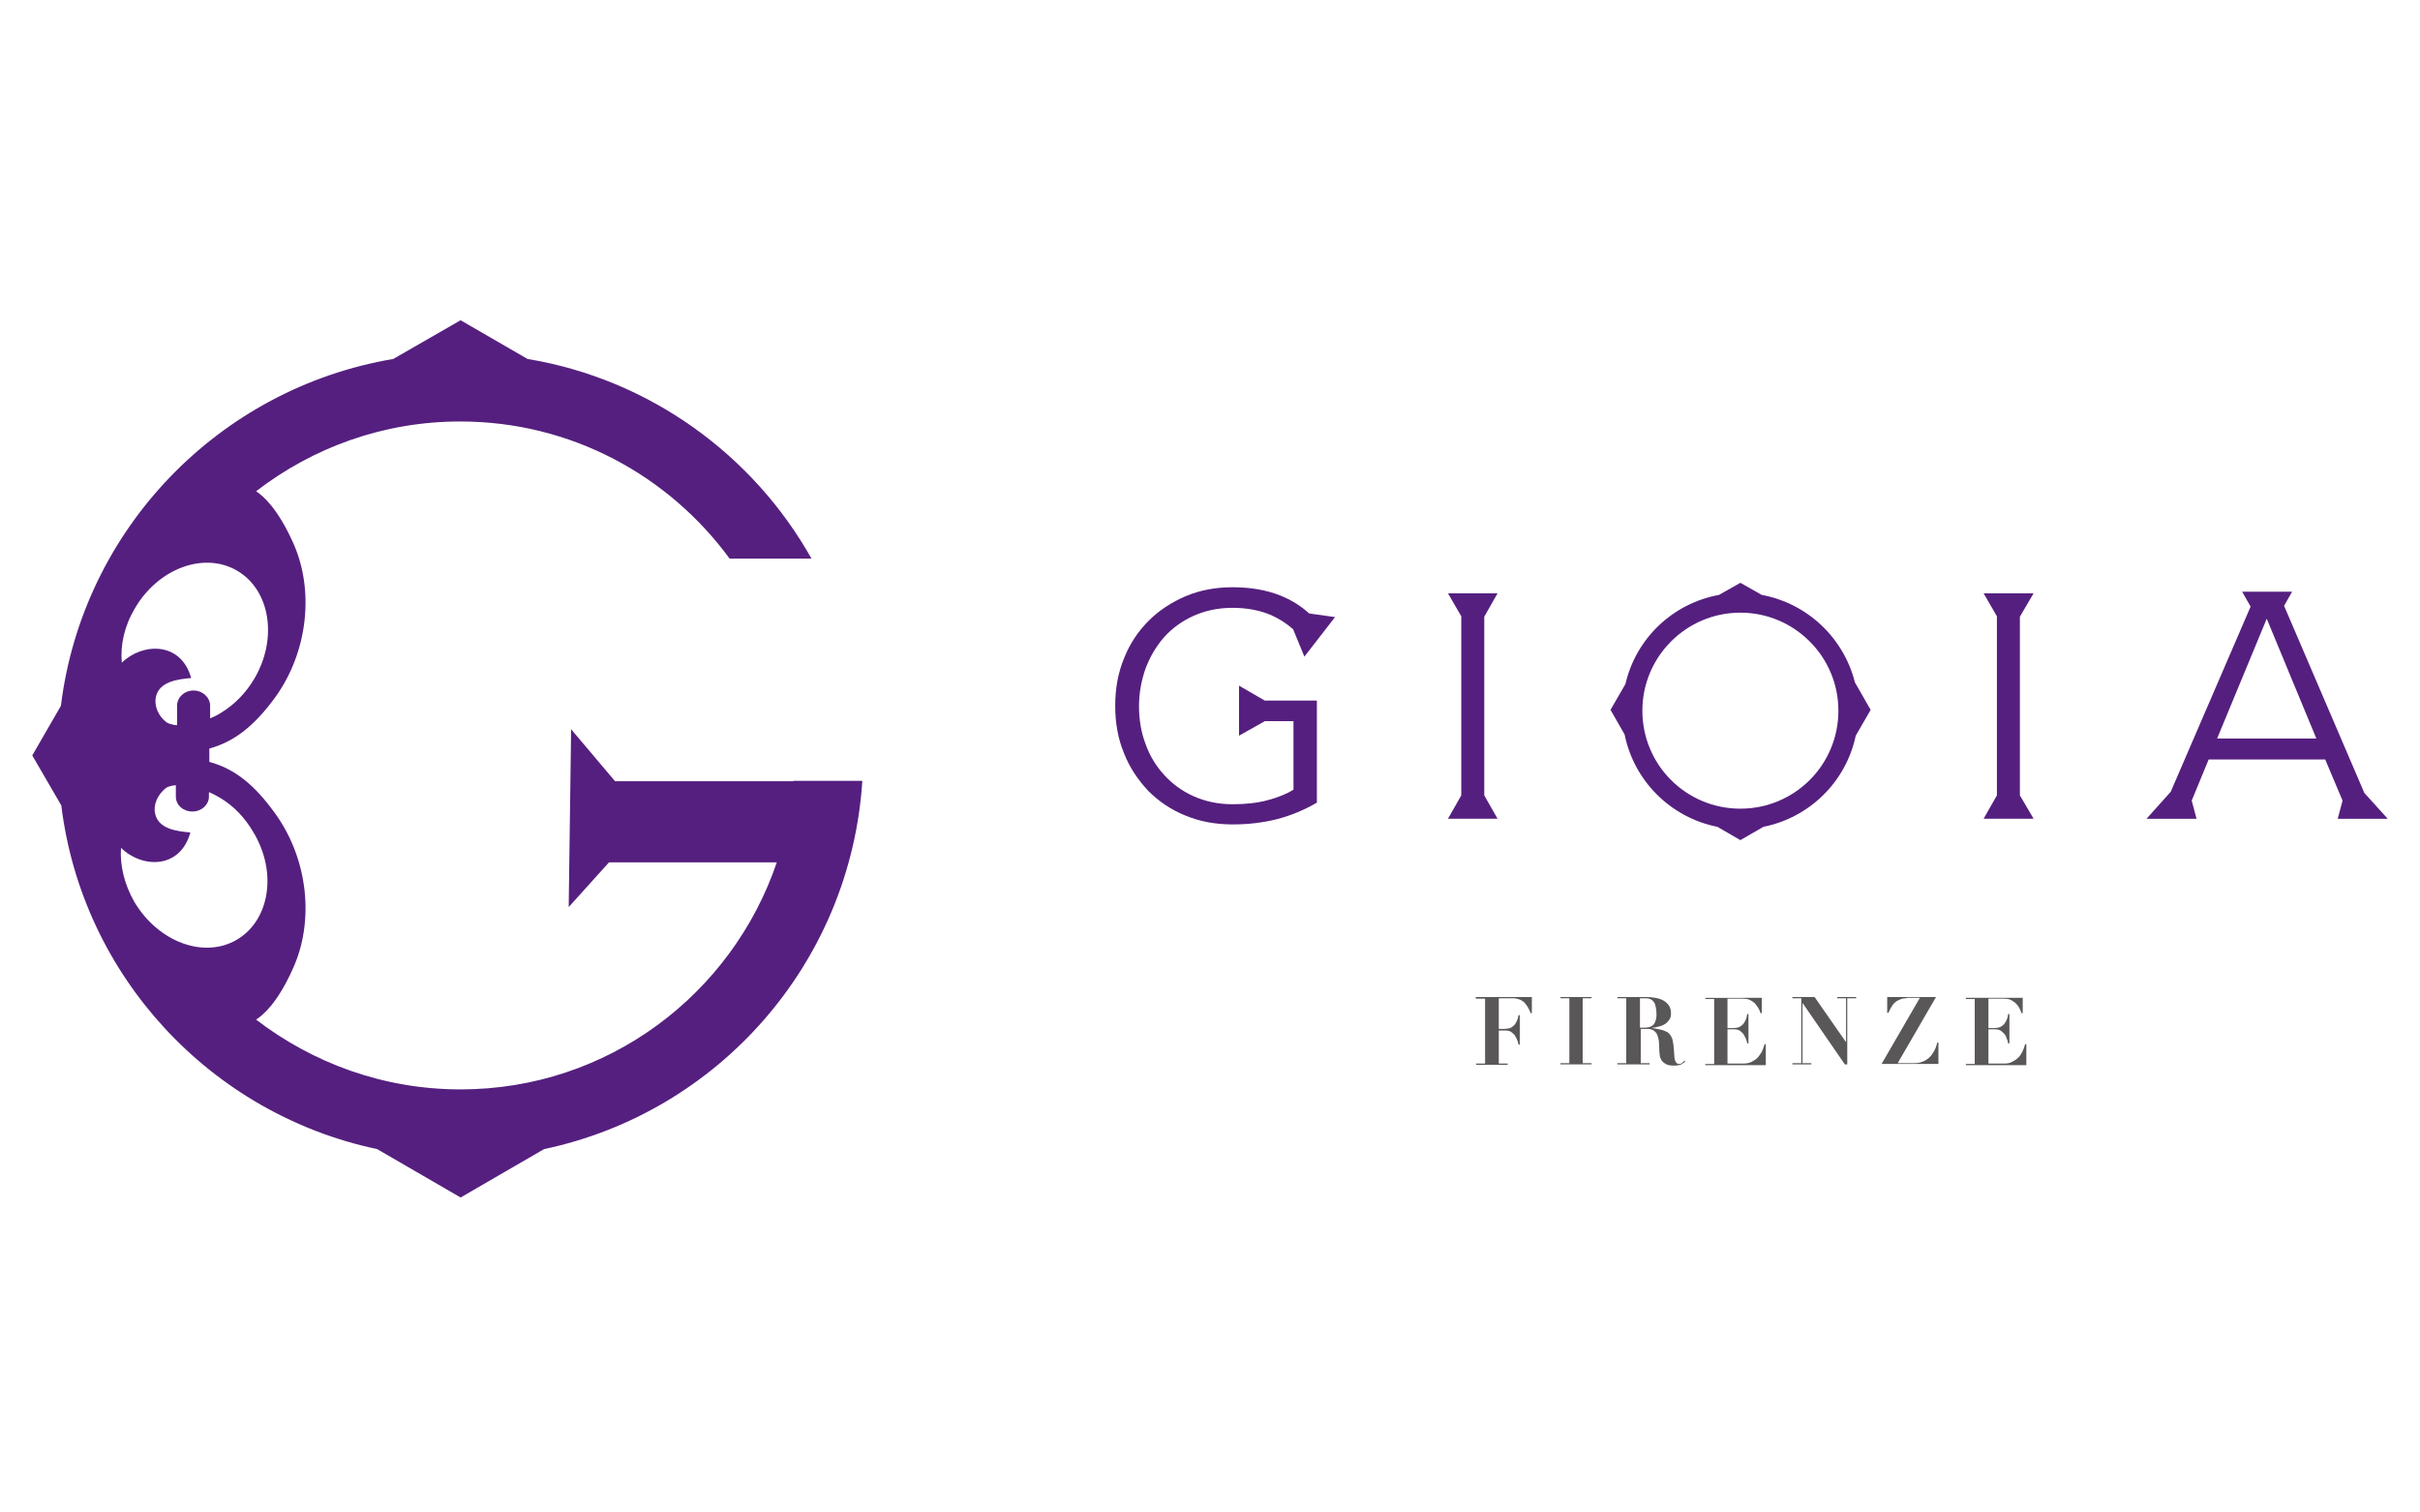 <?xml version="1.0" encoding="utf-8"?>
<!-- Generator: Adobe Illustrator 21.0.0, SVG Export Plug-In . SVG Version: 6.00 Build 0)  -->
<svg version="1.1" id="レイヤー_1" xmlns="http://www.w3.org/2000/svg" xmlns:xlink="http://www.w3.org/1999/xlink" x="0px"
	 y="0px" viewBox="0 0 600 375" style="enable-background:new 0 0 600 375;" xml:space="preserve">
<style type="text/css">
	.st0{fill-rule:evenodd;clip-rule:evenodd;fill:#551F7F;}
	.st1{fill:#551F7F;}
	.st2{fill:#595757;}
</style>
<g>
	<g>
		<g>
			<polygon class="st0" points="368,152.9 371.3,147.1 368,147.1 362.3,147.1 359,147.1 362.3,152.8 362.3,197.2 359,203 362.3,203 
				368,203 371.3,203 368,197.2 			"/>
			<polygon class="st0" points="500.8,152.9 504.2,147.1 500.8,147.1 495.1,147.1 491.8,147.1 495.1,152.8 495.1,197.2 491.8,203 
				495.1,203 500.8,203 504.2,203 500.8,197.2 			"/>
			<path class="st0" d="M307.2,170v12.4l6.4-3.6h7.1v17c-1.6,1-3.8,1.9-6.4,2.6c-2.6,0.7-5.5,1-8.7,1c-3.6,0-6.8-0.7-9.7-2
				c-2.9-1.3-5.3-3.1-7.3-5.3c-2-2.2-3.6-4.8-4.6-7.7c-1.1-2.9-1.6-6.1-1.6-9.3c0-3.3,0.6-6.4,1.6-9.3c1.1-2.9,2.6-5.5,4.6-7.8
				c2-2.2,4.4-4,7.3-5.3c2.9-1.3,6.1-2,9.7-2c3.5,0,6.6,0.6,9.3,1.7c2.1,0.9,4,2.1,5.7,3.6l2.8,6.8l7.6-9.8l-6.4-0.9
				c-2.1-1.9-4.5-3.4-7.3-4.5c-3.3-1.3-7.2-2-11.7-2c-4.2,0-8,0.7-11.6,2.2c-3.5,1.5-6.6,3.5-9.2,6.1c-2.6,2.6-4.7,5.7-6.1,9.3
				c-1.5,3.6-2.2,7.5-2.2,11.8c0,4.3,0.7,8.2,2.2,11.8c1.4,3.6,3.5,6.6,6,9.3c2.6,2.6,5.7,4.7,9.2,6.1c3.6,1.5,7.5,2.2,11.7,2.2
				c3.8,0,7.4-0.4,11-1.3c3.5-0.9,6.8-2.3,9.9-4.1v-25.3h-12.9L307.2,170z"/>
			<path class="st1" d="M460.1,182.4l3.7-6.4l-3.9-6.8c-2.8-11.1-11.8-19.6-23.1-21.7l-5.3-3l-5.3,3c-11.5,2.1-20.6,10.8-23.2,22.1
				l-3.7,6.4l3.5,6.1c2.3,11.5,11.4,20.6,23,22.9l5.7,3.3l5.7-3.3C448.7,202.7,457.7,193.8,460.1,182.4z M431.5,200.5
				c-13.4,0-24.3-10.8-24.3-24.3c0-13.4,10.9-24.3,24.3-24.3c13.4,0,24.3,10.9,24.3,24.3C455.8,189.7,444.9,200.5,431.5,200.5z"/>
			<path class="st1" d="M586.2,196.6l-19.9-46.4l2-3.5h-12.4l2.1,3.7l-19.8,45.9l-6,6.7h3.1h6.3h3l-1.2-4.5l4.2-10.2h28.9l4.3,10.2
				l-1.2,4.5h3.1h6.3h3L586.2,196.6z M549.7,183.1l12.3-29.7l12.3,29.7H549.7z"/>
		</g>
		<g>
			<path class="st2" d="M365.9,247.5v-0.3h13.9v4h-0.3c-0.2-0.6-0.5-1.1-0.7-1.5c-0.3-0.5-0.6-0.8-0.9-1.2c-0.4-0.3-0.8-0.6-1.2-0.7
				c-0.5-0.2-1-0.3-1.6-0.3h-3.5v7.6h1.3c0.6,0,1.1-0.1,1.5-0.2c0.4-0.2,0.7-0.4,1-0.7c0.3-0.3,0.5-0.7,0.7-1.1
				c0.2-0.4,0.3-0.9,0.4-1.4h0.3v7.3h-0.3c-0.1-0.5-0.2-0.9-0.4-1.3c-0.2-0.4-0.4-0.8-0.6-1.1c-0.3-0.3-0.6-0.6-0.9-0.8
				c-0.4-0.2-0.8-0.3-1.4-0.3h-1.6v8.2h2.2v0.3h-7.8v-0.3h2.2v-16.1H365.9z"/>
			<path class="st2" d="M394.6,247.2v0.3h-2.2v16.1h2.2v0.3h-7.7v-0.3h2.2v-16.1h-2.2v-0.3H394.6z"/>
			<path class="st2" d="M401,247.5v-0.3h3.6c0.7,0,1.3,0,1.9,0c0.7,0,1.3,0,2,0c0.6,0,1.3,0.1,1.9,0.2c0.7,0.1,1.3,0.3,1.9,0.6
				c0.6,0.3,1,0.7,1.4,1.2c0.4,0.5,0.6,1.2,0.6,2c0,0.6-0.1,1.2-0.4,1.6c-0.3,0.4-0.6,0.8-1.1,1.1c-0.5,0.3-0.9,0.5-1.5,0.6
				c-0.6,0.2-1.1,0.3-1.6,0.3v0.1c0.8,0.1,1.5,0.3,2.1,0.4c0.6,0.1,1.1,0.4,1.6,0.6c0.4,0.3,0.8,0.7,1,1.2c0.3,0.5,0.4,1.2,0.5,2
				c0.1,1,0.2,1.8,0.2,2.4c0,0.6,0.1,1.1,0.2,1.4c0.1,0.3,0.2,0.5,0.4,0.7c0.2,0.1,0.4,0.2,0.6,0.2c0.3,0,0.6-0.1,0.8-0.3
				c0.2-0.2,0.4-0.4,0.5-0.5l0.2,0.2c-0.2,0.2-0.3,0.3-0.5,0.4c-0.2,0.1-0.3,0.3-0.5,0.3c-0.2,0.1-0.4,0.2-0.7,0.2
				c-0.3,0.1-0.6,0.1-1.1,0.1c-0.9,0-1.5-0.1-2-0.4c-0.5-0.3-0.9-0.6-1.1-1c-0.2-0.4-0.4-0.8-0.4-1.3c-0.1-0.5-0.1-0.9-0.1-1.4
				c0-0.6-0.1-1.3-0.1-1.9c-0.1-0.6-0.2-1.1-0.4-1.6c-0.2-0.5-0.5-0.8-0.9-1.1c-0.4-0.3-1-0.4-1.7-0.4h-1.5v8.5h2.2v0.3H401v-0.3
				h2.2v-16.1H401z M407.6,254.8c0.7,0,1.3-0.1,1.7-0.3c0.4-0.2,0.7-0.4,0.9-0.8c0.2-0.3,0.3-0.7,0.4-1.1c0.1-0.4,0.1-0.8,0.1-1.2
				c0-0.7-0.1-1.3-0.2-1.8c-0.1-0.5-0.2-0.9-0.5-1.2c-0.2-0.3-0.5-0.6-0.9-0.7c-0.4-0.2-0.9-0.2-1.5-0.2c-0.2,0-0.3,0-0.5,0
				c-0.2,0-0.3,0-0.5,0v7.3H407.6z"/>
			<path class="st2" d="M436.8,247.2v4h-0.3c-0.1-0.3-0.2-0.6-0.4-1c-0.2-0.4-0.5-0.8-0.8-1.2c-0.3-0.4-0.8-0.7-1.3-1
				c-0.5-0.3-1.2-0.4-2-0.4h-3.7v7.3h1.3c0.6,0,1.1-0.1,1.5-0.2c0.4-0.2,0.7-0.4,1-0.7c0.3-0.3,0.5-0.7,0.7-1.1
				c0.2-0.4,0.3-0.9,0.4-1.5h0.3v7.3h-0.3c-0.1-0.5-0.2-0.9-0.4-1.3c-0.2-0.4-0.4-0.8-0.6-1.1c-0.3-0.3-0.6-0.6-0.9-0.8
				c-0.4-0.2-0.8-0.3-1.4-0.3h-1.6v8.5h3.9c0.7,0,1.4-0.1,2-0.4c0.6-0.3,1.1-0.6,1.5-1c0.4-0.4,0.8-1,1.1-1.5
				c0.3-0.6,0.5-1.2,0.7-1.9h0.3v5.2h-15v-0.3h2.2v-16.1h-2.2v-0.3H436.8z"/>
			<path class="st2" d="M449.9,247.2l7.8,11.2h0v-10.9h-2.2v-0.3h4.7v0.3h-2.2v16.4h-0.6L447,248.8h-0.1v14.8h2.2v0.3h-4.7v-0.3h2.2
				v-16.1h-2.2v-0.3H449.9z"/>
			<path class="st2" d="M472.7,247.5c-0.6,0-1.2,0.1-1.6,0.3c-0.5,0.2-0.9,0.4-1.2,0.7c-0.4,0.3-0.7,0.7-0.9,1.1
				c-0.3,0.4-0.5,0.9-0.8,1.5h-0.3v-3.9H480l-9.5,16.4h4.2c0.6,0,1.2-0.1,1.8-0.3c0.6-0.2,1.1-0.5,1.6-0.9c0.5-0.4,0.9-0.9,1.3-1.6
				c0.4-0.6,0.7-1.4,0.9-2.3h0.3v5.3h-14.1l9.5-16.4H472.7z"/>
			<path class="st2" d="M501.5,247.2v4h-0.3c-0.1-0.3-0.2-0.6-0.4-1c-0.2-0.4-0.4-0.8-0.8-1.2c-0.3-0.4-0.8-0.7-1.3-1
				c-0.5-0.3-1.2-0.4-2-0.4H493v7.3h1.3c0.6,0,1.1-0.1,1.5-0.2c0.4-0.2,0.7-0.4,1-0.7c0.3-0.3,0.5-0.7,0.7-1.1
				c0.2-0.4,0.3-0.9,0.4-1.5h0.3v7.3h-0.3c-0.1-0.5-0.2-0.9-0.4-1.3c-0.1-0.4-0.3-0.8-0.6-1.1c-0.3-0.3-0.6-0.6-0.9-0.8
				c-0.4-0.2-0.8-0.3-1.4-0.3H493v8.5h3.9c0.7,0,1.4-0.1,1.9-0.4c0.6-0.3,1.1-0.6,1.5-1c0.5-0.4,0.8-1,1.1-1.5
				c0.3-0.6,0.5-1.2,0.7-1.9h0.3v5.2h-15v-0.3h2.2v-16.1h-2.2v-0.3H501.5z"/>
		</g>
	</g>
	<g>
		<path class="st1" d="M46.9,169.3c0,0,0-0.2-0.1-0.4C46.8,169.1,46.9,169.3,46.9,169.3z"/>
		<path class="st1" d="M196.7,193.6c0,0,0,0.1,0,0.1h-44.2l-10.9-12.9l-0.6,44.1l10-11.1h41.6c-11.1,32.7-41.9,56.3-78.4,56.3
			c-19.1,0-36.6-6.5-50.7-17.3c1.7-1.1,5.3-4.1,9.1-12.6c5.4-11.8,3.8-27.1-4.3-38.4c-5.3-7.4-10.2-11.2-16.4-12.9v-3.3
			c6.1-1.7,11.1-5.5,16.4-12.8c8.1-11.3,9.7-26.6,4.3-38.4c-3.8-8.4-7.4-11.5-9.1-12.6c14-10.8,31.5-17.3,50.6-17.3
			c27.5,0,51.7,13.4,66.8,34h20.3c-14.5-25.8-40.2-44.5-70.4-49.5l-16.6-9.6l-16.7,9.6c-43.2,7.3-77,42.2-82.4,86L8,187.3l7.2,12.4
			c5.2,42.4,37.1,76.5,78.3,85.2l20.7,12l20.7-12c43.2-9.1,76-46.1,78.9-91.3H196.7z M33.4,150.9c5.8-10,17.2-14.2,25.4-9.4
			c8.2,4.8,10.1,16.8,4.3,26.7c-2.1,3.6-5,6.5-8.1,8.4c-0.9,0.6-1.9,1.1-2.9,1.5V175c0-2.1-1.9-3.8-4.1-3.8c-2.3,0-4.1,1.7-4.1,3.8
			v4.8c-0.7,0-1.3-0.2-2-0.4c-0.2-0.1-0.4-0.2-0.6-0.3c-2-1.5-3.2-4.1-2.6-6.5c0.9-3.6,5.3-4.2,8.7-4.5c-2.6-9.2-12.2-8.7-17.2-3.8
			C29.8,160,30.8,155.3,33.4,150.9z M58.7,233c-8.2,4.8-19.5,0.5-25.4-9.4c-2.5-4.4-3.6-9.1-3.3-13.4c5,5,14.6,5.5,17.2-3.8
			c-3.5-0.3-7.8-0.9-8.7-4.5c-0.6-2.4,0.6-4.9,2.6-6.5c0.2-0.1,0.4-0.2,0.5-0.3c0.6-0.2,1.3-0.4,2-0.4v2.8c0,2.1,1.8,3.7,4.1,3.7
			c2.3,0,4.1-1.7,4.1-3.7v-1.1c1,0.4,1.9,0.9,2.9,1.5l0,0c3.2,1.9,6,4.8,8.1,8.4C68.8,216.2,66.9,228.2,58.7,233z"/>
	</g>
</g>
</svg>
